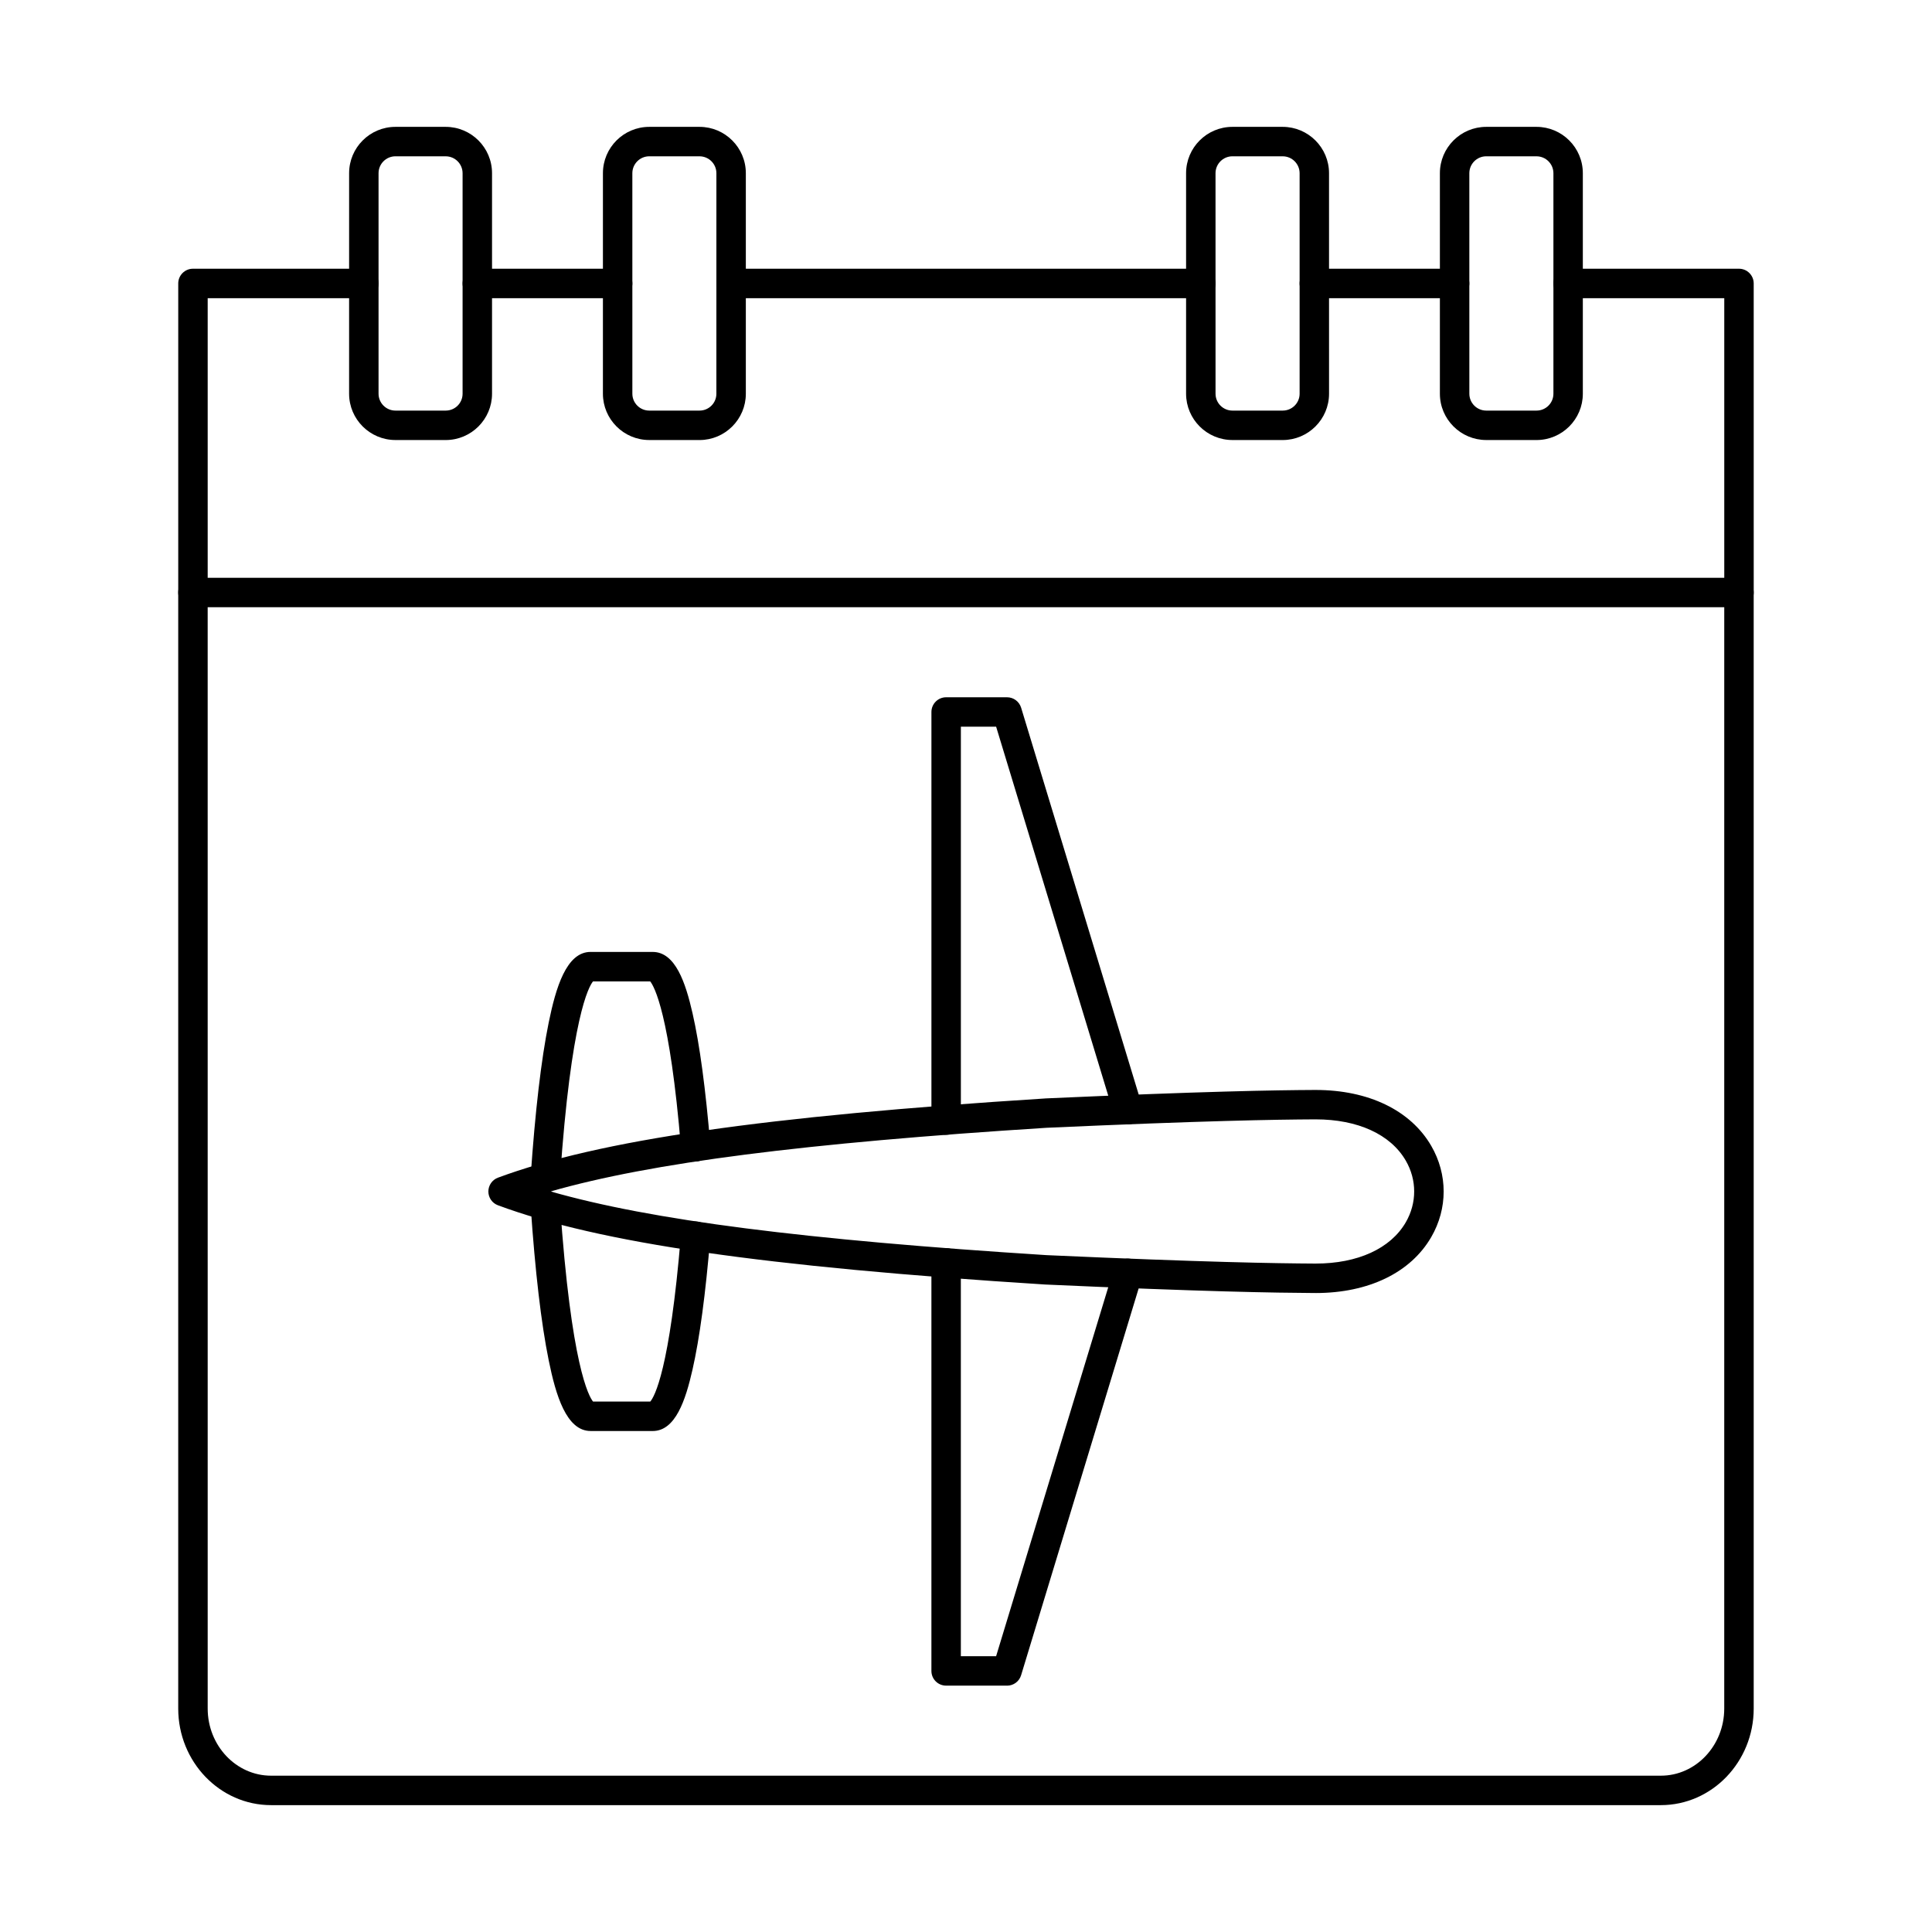 <?xml version="1.0" encoding="UTF-8"?>
<!-- The Best Svg Icon site in the world: iconSvg.co, Visit us! https://iconsvg.co -->
<svg fill="#000000" width="800px" height="800px" version="1.1" viewBox="144 144 512 512" xmlns="http://www.w3.org/2000/svg">
 <g fill-rule="evenodd">
  <path d="m584.14 622.38h-368.3c-13.574 0-24.609-11.48-24.609-25.594v-295.78c0-2.152 1.746-3.891 3.902-3.891s3.902 1.738 3.902 3.891l0.004 295.78c0 9.805 7.535 17.789 16.801 17.789h368.3c9.266 0 16.801-7.984 16.801-17.789l0.004-295.78c0-2.152 1.734-3.891 3.898-3.891 2.156 0 3.902 1.738 3.902 3.891l0.004 295.78c0 14.113-11.047 25.594-24.609 25.594z"/>
  <path d="m307.68 223.02h-37.184c-2.152 0-3.902-1.746-3.902-3.902 0-2.152 1.746-3.902 3.902-3.902h37.188c2.152 0 3.898 1.746 3.898 3.902 0.004 2.152-1.746 3.902-3.898 3.902zm154.55 0h-124.48c-2.152 0-3.902-1.746-3.902-3.902 0.004-2.152 1.746-3.902 3.902-3.902h124.48c2.152 0 3.898 1.746 3.898 3.902 0.004 2.152-1.746 3.902-3.898 3.902zm67.258 0h-37.172c-2.152 0-3.906-1.746-3.906-3.902 0-2.152 1.746-3.902 3.902-3.902h37.176c2.152 0 3.898 1.746 3.898 3.902 0.004 2.152-1.746 3.902-3.898 3.902zm75.363 81.898h-409.71c-2.152 0-3.906-1.738-3.906-3.902v-81.898c0-2.152 1.746-3.902 3.902-3.902h45.285c2.152 0 3.898 1.746 3.898 3.902 0 2.152-1.746 3.902-3.902 3.902h-41.379v74.105h401.91v-74.105h-41.379c-2.152 0-3.906-1.746-3.906-3.902 0-2.152 1.746-3.902 3.902-3.902h45.281c2.152 0 3.902 1.746 3.902 3.902l0.004 81.898c0 2.164-1.75 3.902-3.906 3.902z"/>
  <path d="m537.87 185.42c-2.469 0-4.481 2.012-4.481 4.481l0.004 58.438c0 2.469 2.008 4.473 4.477 4.473h13.32c2.469 0 4.481-2 4.481-4.469v-58.438c0-2.469-2.012-4.481-4.481-4.481h-13.316zm13.316 75.191h-13.316c-6.766 0-12.285-5.508-12.285-12.273v-58.438c0-6.777 5.516-12.281 12.281-12.281h13.32c6.781 0 12.281 5.508 12.281 12.285v58.438c0 6.766-5.508 12.273-12.285 12.273z"/>
  <path d="m470.61 185.42c-2.469 0-4.484 2.012-4.484 4.481l0.004 58.438c0 2.469 2.008 4.473 4.481 4.473h13.32c2.469 0 4.481-2 4.481-4.469v-58.438c0-2.469-2.012-4.481-4.481-4.481h-13.316zm13.316 75.191h-13.316c-6.777 0-12.285-5.508-12.285-12.273v-58.438c0-6.777 5.504-12.281 12.281-12.281h13.32c6.766 0 12.281 5.508 12.281 12.285l0.004 58.438c0 6.766-5.519 12.273-12.285 12.273z"/>
  <path d="m316.06 185.42c-2.465 0-4.481 2.012-4.481 4.481l0.004 58.438c0 2.469 2.008 4.473 4.477 4.473h13.32c2.469 0 4.469-2 4.469-4.469l0.004-58.438c0-2.469-2.004-4.481-4.473-4.481h-13.32zm13.32 75.191h-13.32c-6.777 0-12.281-5.508-12.281-12.273l0.004-58.438c0-6.777 5.504-12.281 12.281-12.281h13.32c6.766 0 12.27 5.508 12.27 12.285v58.438c0 6.766-5.508 12.273-12.27 12.273z"/>
  <path d="m248.8 185.42c-2.469 0-4.481 2.012-4.481 4.481v58.438c0 2.469 2.012 4.473 4.481 4.473h13.309c2.484 0 4.481-2 4.481-4.469v-58.438c0-2.469-2-4.481-4.481-4.481h-13.309zm13.309 75.191h-13.309c-6.773 0-12.285-5.508-12.285-12.273l0.004-58.438c0-6.777 5.504-12.281 12.281-12.281h13.309c6.781 0 12.285 5.508 12.285 12.285v58.438c0 6.766-5.508 12.273-12.285 12.273z"/>
  <path d="m288.52 460.01c-0.082 0-0.176-0.012-0.266-0.012-2.152-0.152-3.777-2.012-3.625-4.164 1.191-17.332 2.793-31.059 4.773-40.801 1.895-9.297 4.691-18.766 11.113-18.766 0.074 0 0.133 0 0.191 0.012h16.062c0.059-0.012 0.129-0.008 0.191-0.008 6.035 0 8.727 8.188 10.566 16.234 1.902 8.32 3.484 20.117 4.723 35.062 0.176 2.152-1.422 4.031-3.574 4.215-2.164 0.164-4.023-1.422-4.207-3.574-2.945-35.703-7.152-42.883-8.156-44.125h-15.16c-1.074 1.309-5.812 9.438-8.746 52.293-0.141 2.062-1.859 3.637-3.891 3.637z"/>
  <path d="m316.97 523.23h-0.195-16.059-0.195c-6.418 0-9.227-9.457-11.113-18.754-1.98-9.742-3.586-23.469-4.773-40.812-0.148-2.144 1.473-4.004 3.625-4.156 2.188-0.133 4.016 1.473 4.156 3.629 2.938 42.852 7.672 50.98 8.746 52.293h15.168c1.09-1.27 5.16-8.332 8.117-44.133 0.188-2.144 2.051-3.738 4.215-3.566 2.148 0.172 3.738 2.062 3.566 4.207-1.238 14.965-2.824 26.762-4.715 35.062-1.828 8.047-4.512 16.234-10.543 16.234z"/>
  <path d="m394.74 444.73c-2.164 0-3.902-1.746-3.902-3.902v-108.14c0-2.152 1.734-3.902 3.898-3.902h16.145c1.719 0 3.231 1.129 3.731 2.773l32.023 105.36c0.629 2.062-0.539 4.246-2.602 4.867-2.051 0.629-4.238-0.527-4.867-2.59l-31.18-102.61h-9.344v104.24c0 2.152-1.75 3.902-3.906 3.902z"/>
  <path d="m289.93 459.75c26.707 7.641 67.324 12.801 131.43 16.875 42.113 1.891 60.727 2.176 71.055 2.234h0.246c11.156 0 19.852-3.981 23.883-10.934 2.969-5.121 2.969-11.234 0-16.348-4.031-6.961-12.73-10.934-23.883-10.934h-0.246c-10.352 0.051-28.977 0.344-71.086 2.234-64.094 4.062-104.7 9.227-131.4 16.863zm202.73 26.914h-0.285c-10.402-0.062-29.117-0.344-71.434-2.254-74.723-4.734-118.07-11.012-144.98-21-1.523-0.559-2.539-2.023-2.539-3.656 0.004-1.625 1.016-3.09 2.539-3.656 26.914-9.977 70.254-16.254 144.91-20.988 0.02-0.012 0.039-0.012 0.07-0.012 42.277-1.898 61.02-2.195 71.434-2.246h0.285c14.012 0 25.164 5.394 30.633 14.812 4.391 7.578 4.387 16.609 0 24.18-5.461 9.43-16.621 14.824-30.629 14.824z"/>
  <path d="m410.88 590.71h-16.145c-2.164 0-3.902-1.738-3.902-3.902v-108.13c0-2.152 1.734-3.902 3.898-3.902 2.152 0 3.902 1.746 3.902 3.902l0.004 104.23h9.344l31.18-102.6c0.629-2.062 2.801-3.219 4.863-2.602 2.066 0.629 3.231 2.805 2.602 4.867l-32.023 105.38c-0.496 1.645-2.012 2.766-3.731 2.766z"/>
 </g>
</svg>
